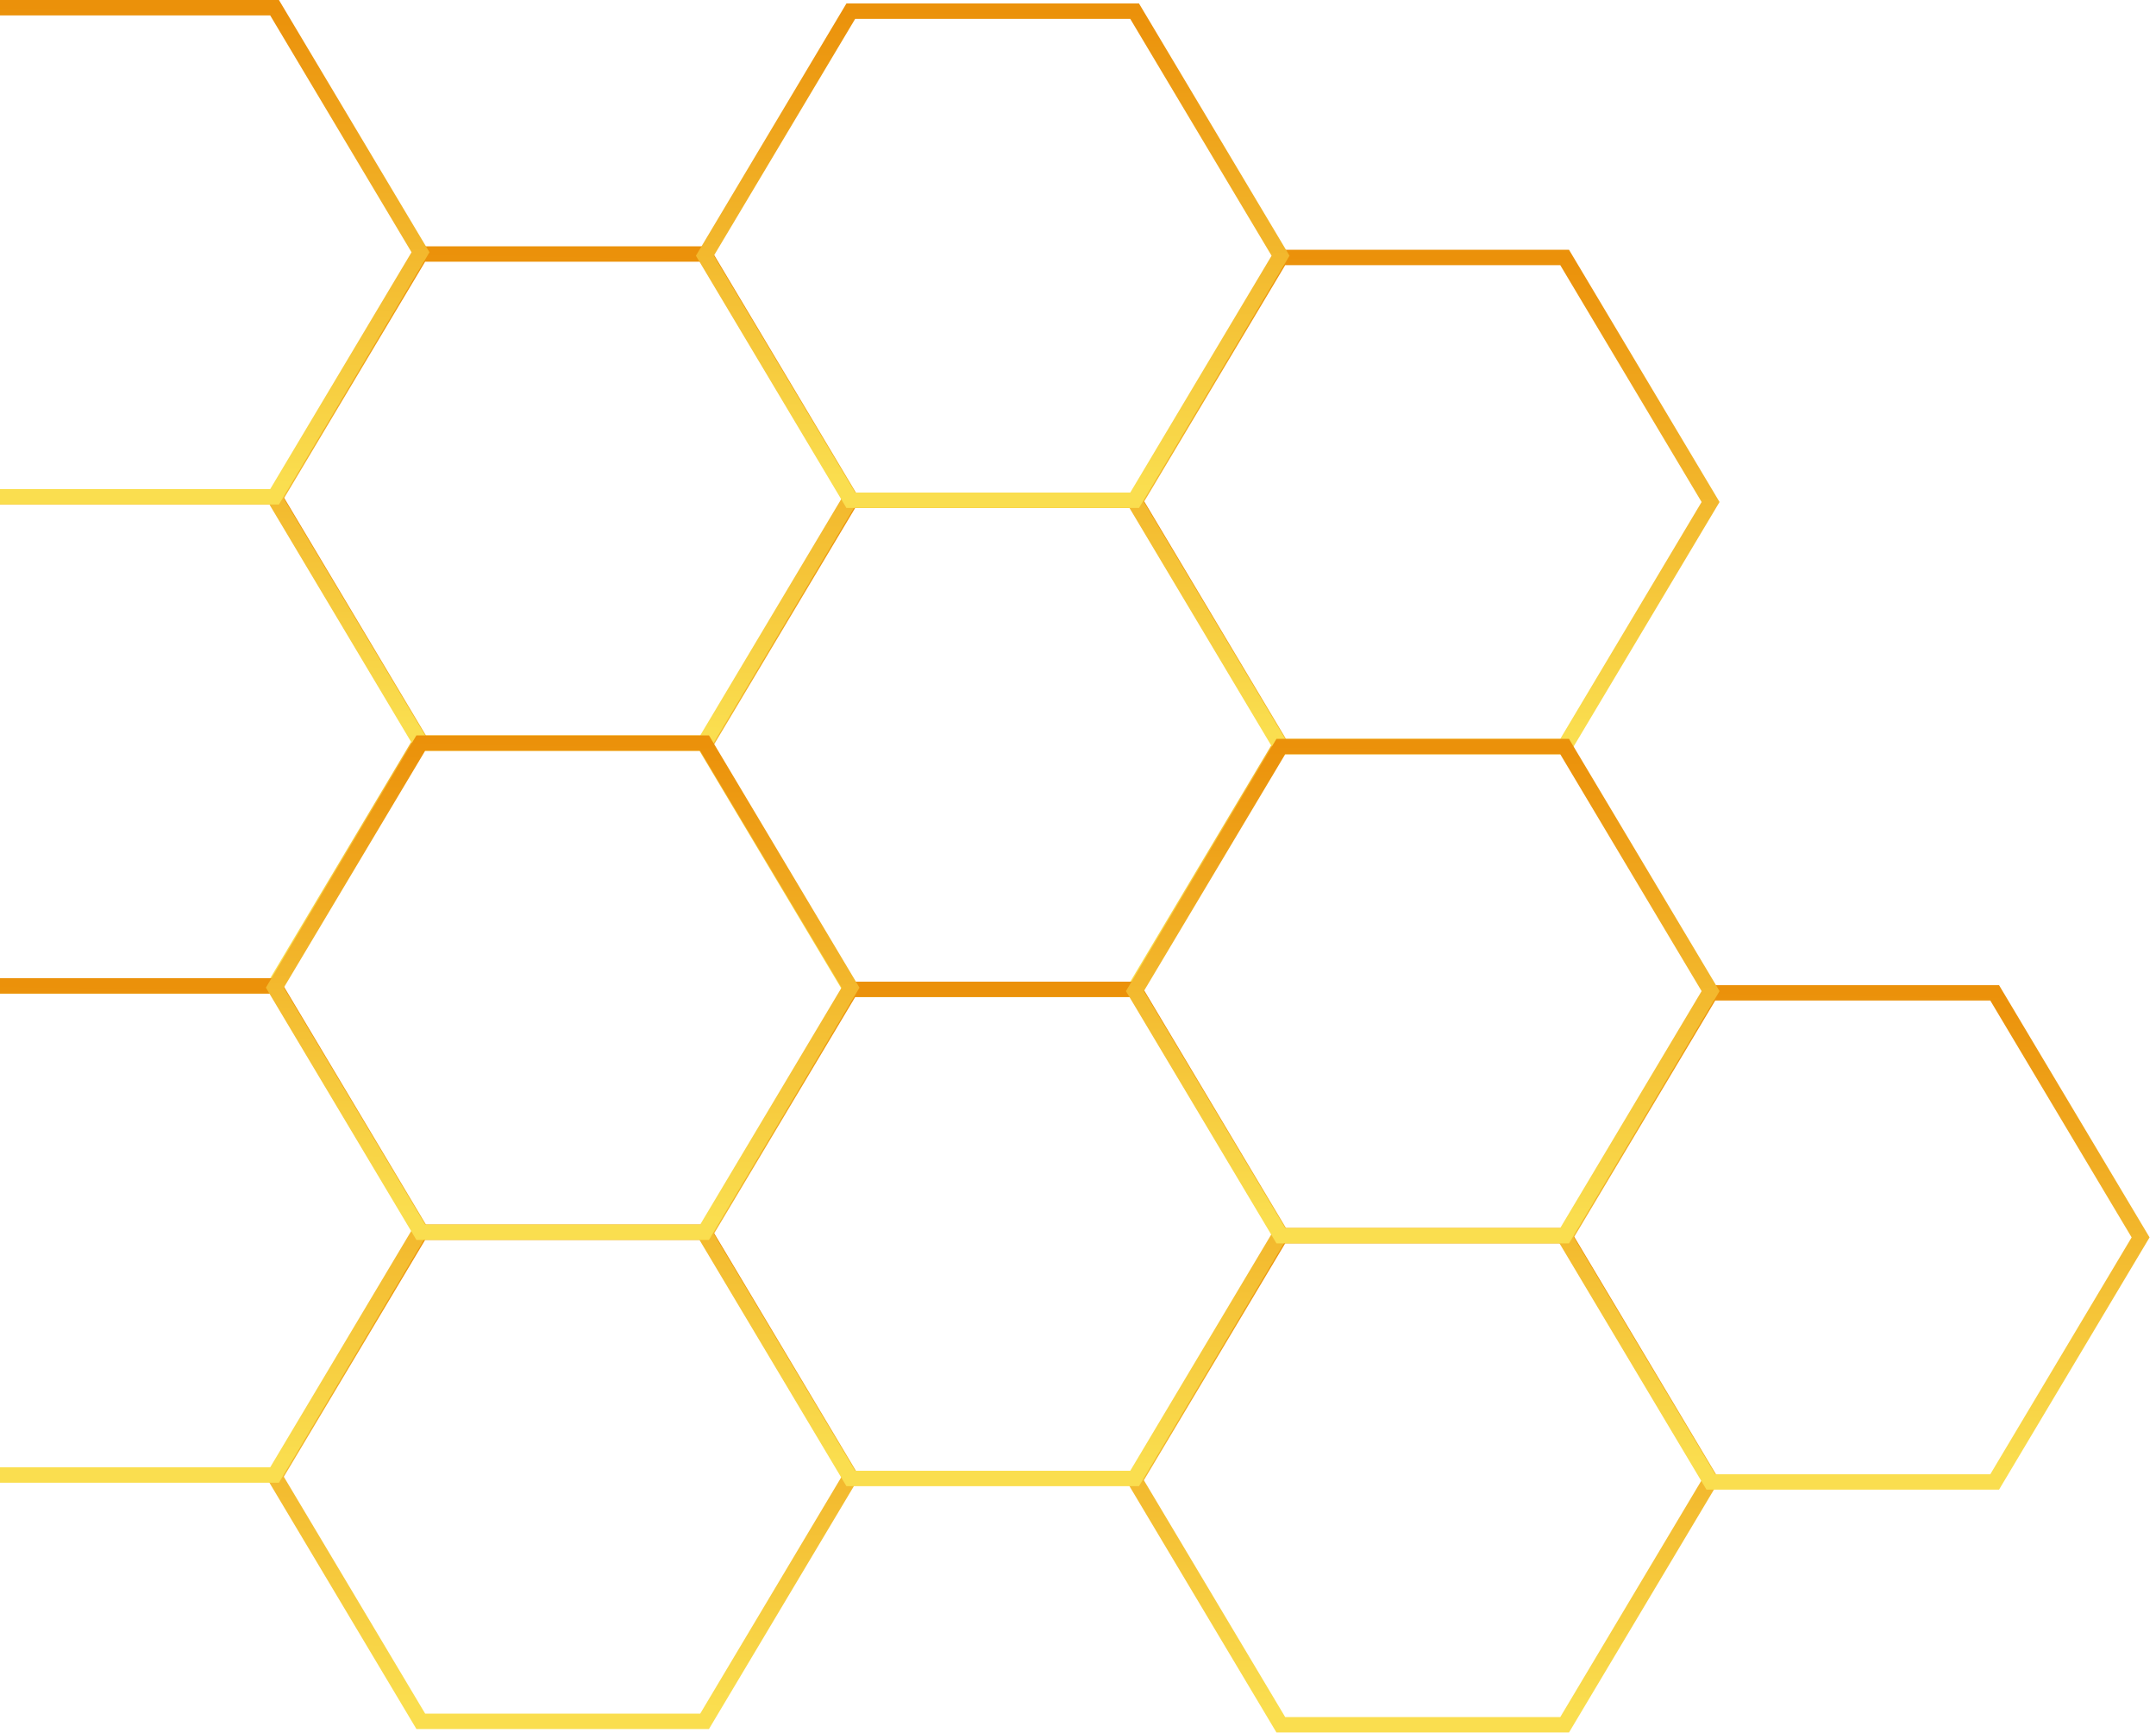 <svg class="hexagon" width="280" height="225" viewBox="0 0 280 225" fill="none" xmlns="http://www.w3.org/2000/svg">
<style>
svg.hexagon path {
  /*position: absolute;
  width: 40px;
  height: 23px;
  background-color: #79859e;
  transform: scale(1.02);*/
  transform-origin: center;
}    

.hexagon path:nth-child(1) {
  animation: animateHex 3s infinite;
}
.hexagon path:nth-child(2) {
  /*left: 53px;*/
  animation: animateHex 3s 0.2s infinite;
}

.hexagon path:nth-child(3) {
  /*left: -13px;
  top: 46px;*/
  animation: animateHex 3s 1s infinite;
}

.hexagon path:nth-child(4) {
  /*left: 31px;
  top: 46px;*/
  animation: animateHex 3s 1.2s infinite;
}

.hexagon path:nth-child(5) {
  /*left: 75px;
  top: 46px;*/
  animation: animateHex 3s 0.4s infinite;
}

.hexagon path:nth-child(6) {
  /*top: 84px;*/
  animation: animateHex 3s 0.8s infinite;
}

.hexagon path:nth-child(7) {
  /*left: 53px;
  top: 84px;*/
  animation: animateHex 3s 0.6s infinite;
}

@keyframes animateHex {
  0% {
    transform: scale(1.02);
  }
  20%,
  50% {
    transform: scale(0.6);
    opacity: 0;
  }
  65% {
    transform: scale(1.02);
    opacity: 1;
  }
}
</style>
<path d="M91.506 159.985L54.647 159.985L35.695 191.737L54.647 223.489L91.506 223.489L110.458 191.737L91.506 159.985Z" stroke="url(#paint0_linear)" stroke-width="2"/>
<path d="M203.2 160.435L166.341 160.435L147.389 192.187L166.341 223.939L203.2 223.939L222.153 192.187L203.2 160.435Z" stroke="url(#paint1_linear)" stroke-width="2"/>
<path d="M147.353 64.954L110.494 64.954L91.542 96.706L110.494 128.458L147.353 128.458L166.305 96.706L147.353 64.954Z" stroke="url(#paint2_linear)" stroke-width="2"/>
<path d="M35.658 64.504L-1.201 64.504L-20.153 96.256L-1.201 128.008L35.658 128.008L54.611 96.256L35.658 64.504Z" stroke="url(#paint3_linear)" stroke-width="2"/>
<path d="M147.353 128.458L110.494 128.458L91.542 160.21L110.494 191.962L147.353 191.962L166.305 160.21L147.353 128.458Z" stroke="url(#paint4_linear)" stroke-width="2"/>
<path d="M259.048 128.908L222.189 128.908L203.237 160.66L222.189 192.412L259.048 192.412L278 160.66L259.048 128.908Z" stroke="url(#paint5_linear)" stroke-width="2"/>
<path d="M203.2 33.428L166.341 33.428L147.389 65.179L166.341 96.931L203.2 96.931L222.153 65.179L203.2 33.428Z" stroke="url(#paint6_linear)" stroke-width="2"/>
<path d="M91.506 32.977L54.647 32.977L35.695 64.729L54.647 96.481L91.506 96.481L110.458 64.729L91.506 32.977Z" stroke="url(#paint7_linear)" stroke-width="2"/>
<path d="M35.658 128.008L-1.201 128.008L-20.153 159.759L-1.201 191.511L35.658 191.511L54.611 159.759L35.658 128.008Z" stroke="url(#paint8_linear)" stroke-width="2"/>
<path d="M91.506 96.481L54.647 96.481L35.695 128.233L54.647 159.985L91.506 159.985L110.458 128.233L91.506 96.481Z" stroke="url(#paint9_linear)" stroke-width="2"/>
<path d="M203.2 96.931L166.341 96.931L147.389 128.683L166.341 160.435L203.2 160.435L222.153 128.683L203.2 96.931Z" stroke="url(#paint10_linear)" stroke-width="2"/>
<path d="M147.353 1.45L110.494 1.45L91.542 33.202L110.494 64.954L147.353 64.954L166.305 33.202L147.353 1.45Z" stroke="url(#paint11_linear)" stroke-width="2"/>
<path d="M35.658 1L-1.201 1L-20.153 32.752L-1.201 64.504L35.658 64.504L54.611 32.752L35.658 1Z" stroke="url(#paint12_linear)" stroke-width="2"/>
<defs>
<linearGradient id="paint0_linear" x1="121.743" y1="160.665" x2="120.864" y2="222.276" gradientUnits="userSpaceOnUse">
<stop stop-color="#EB910A"/>
<stop offset="1" stop-color="#FADE4F"/>
</linearGradient>
<linearGradient id="paint1_linear" x1="233.437" y1="161.115" x2="232.559" y2="222.726" gradientUnits="userSpaceOnUse">
<stop stop-color="#EB910A"/>
<stop offset="1" stop-color="#FADE4F"/>
</linearGradient>
<linearGradient id="paint2_linear" x1="177.59" y1="65.635" x2="176.712" y2="127.245" gradientUnits="userSpaceOnUse">
<stop stop-color="#EB910A"/>
<stop offset="1" stop-color="#FADE4F"/>
</linearGradient>
<linearGradient id="paint3_linear" x1="65.895" y1="65.184" x2="65.017" y2="126.795" gradientUnits="userSpaceOnUse">
<stop stop-color="#EB910A"/>
<stop offset="1" stop-color="#FADE4F"/>
</linearGradient>
<linearGradient id="paint4_linear" x1="177.59" y1="129.138" x2="176.712" y2="190.749" gradientUnits="userSpaceOnUse">
<stop stop-color="#EB910A"/>
<stop offset="1" stop-color="#FADE4F"/>
</linearGradient>
<linearGradient id="paint5_linear" x1="289.285" y1="129.589" x2="288.406" y2="191.2" gradientUnits="userSpaceOnUse">
<stop stop-color="#EB910A"/>
<stop offset="1" stop-color="#FADE4F"/>
</linearGradient>
<linearGradient id="paint6_linear" x1="233.437" y1="34.108" x2="232.559" y2="95.719" gradientUnits="userSpaceOnUse">
<stop stop-color="#EB910A"/>
<stop offset="1" stop-color="#FADE4F"/>
</linearGradient>
<linearGradient id="paint7_linear" x1="121.743" y1="33.657" x2="120.864" y2="95.268" gradientUnits="userSpaceOnUse">
<stop stop-color="#EB910A"/>
<stop offset="1" stop-color="#FADE4F"/>
</linearGradient>
<linearGradient id="paint8_linear" x1="65.895" y1="128.688" x2="65.017" y2="190.299" gradientUnits="userSpaceOnUse">
<stop stop-color="#EB910A"/>
<stop offset="1" stop-color="#FADE4F"/>
</linearGradient>
<linearGradient id="paint9_linear" x1="121.743" y1="97.161" x2="120.864" y2="158.772" gradientUnits="userSpaceOnUse">
<stop stop-color="#EB910A"/>
<stop offset="1" stop-color="#FADE4F"/>
</linearGradient>
<linearGradient id="paint10_linear" x1="233.437" y1="97.612" x2="232.559" y2="159.222" gradientUnits="userSpaceOnUse">
<stop stop-color="#EB910A"/>
<stop offset="1" stop-color="#FADE4F"/>
</linearGradient>
<linearGradient id="paint11_linear" x1="177.59" y1="2.131" x2="176.712" y2="63.742" gradientUnits="userSpaceOnUse">
<stop stop-color="#EB910A"/>
<stop offset="1" stop-color="#FADE4F"/>
</linearGradient>
<linearGradient id="paint12_linear" x1="65.895" y1="1.68" x2="65.017" y2="63.291" gradientUnits="userSpaceOnUse">
<stop stop-color="#EB910A"/>
<stop offset="1" stop-color="#FADE4F"/>
</linearGradient>
</defs>
</svg>
